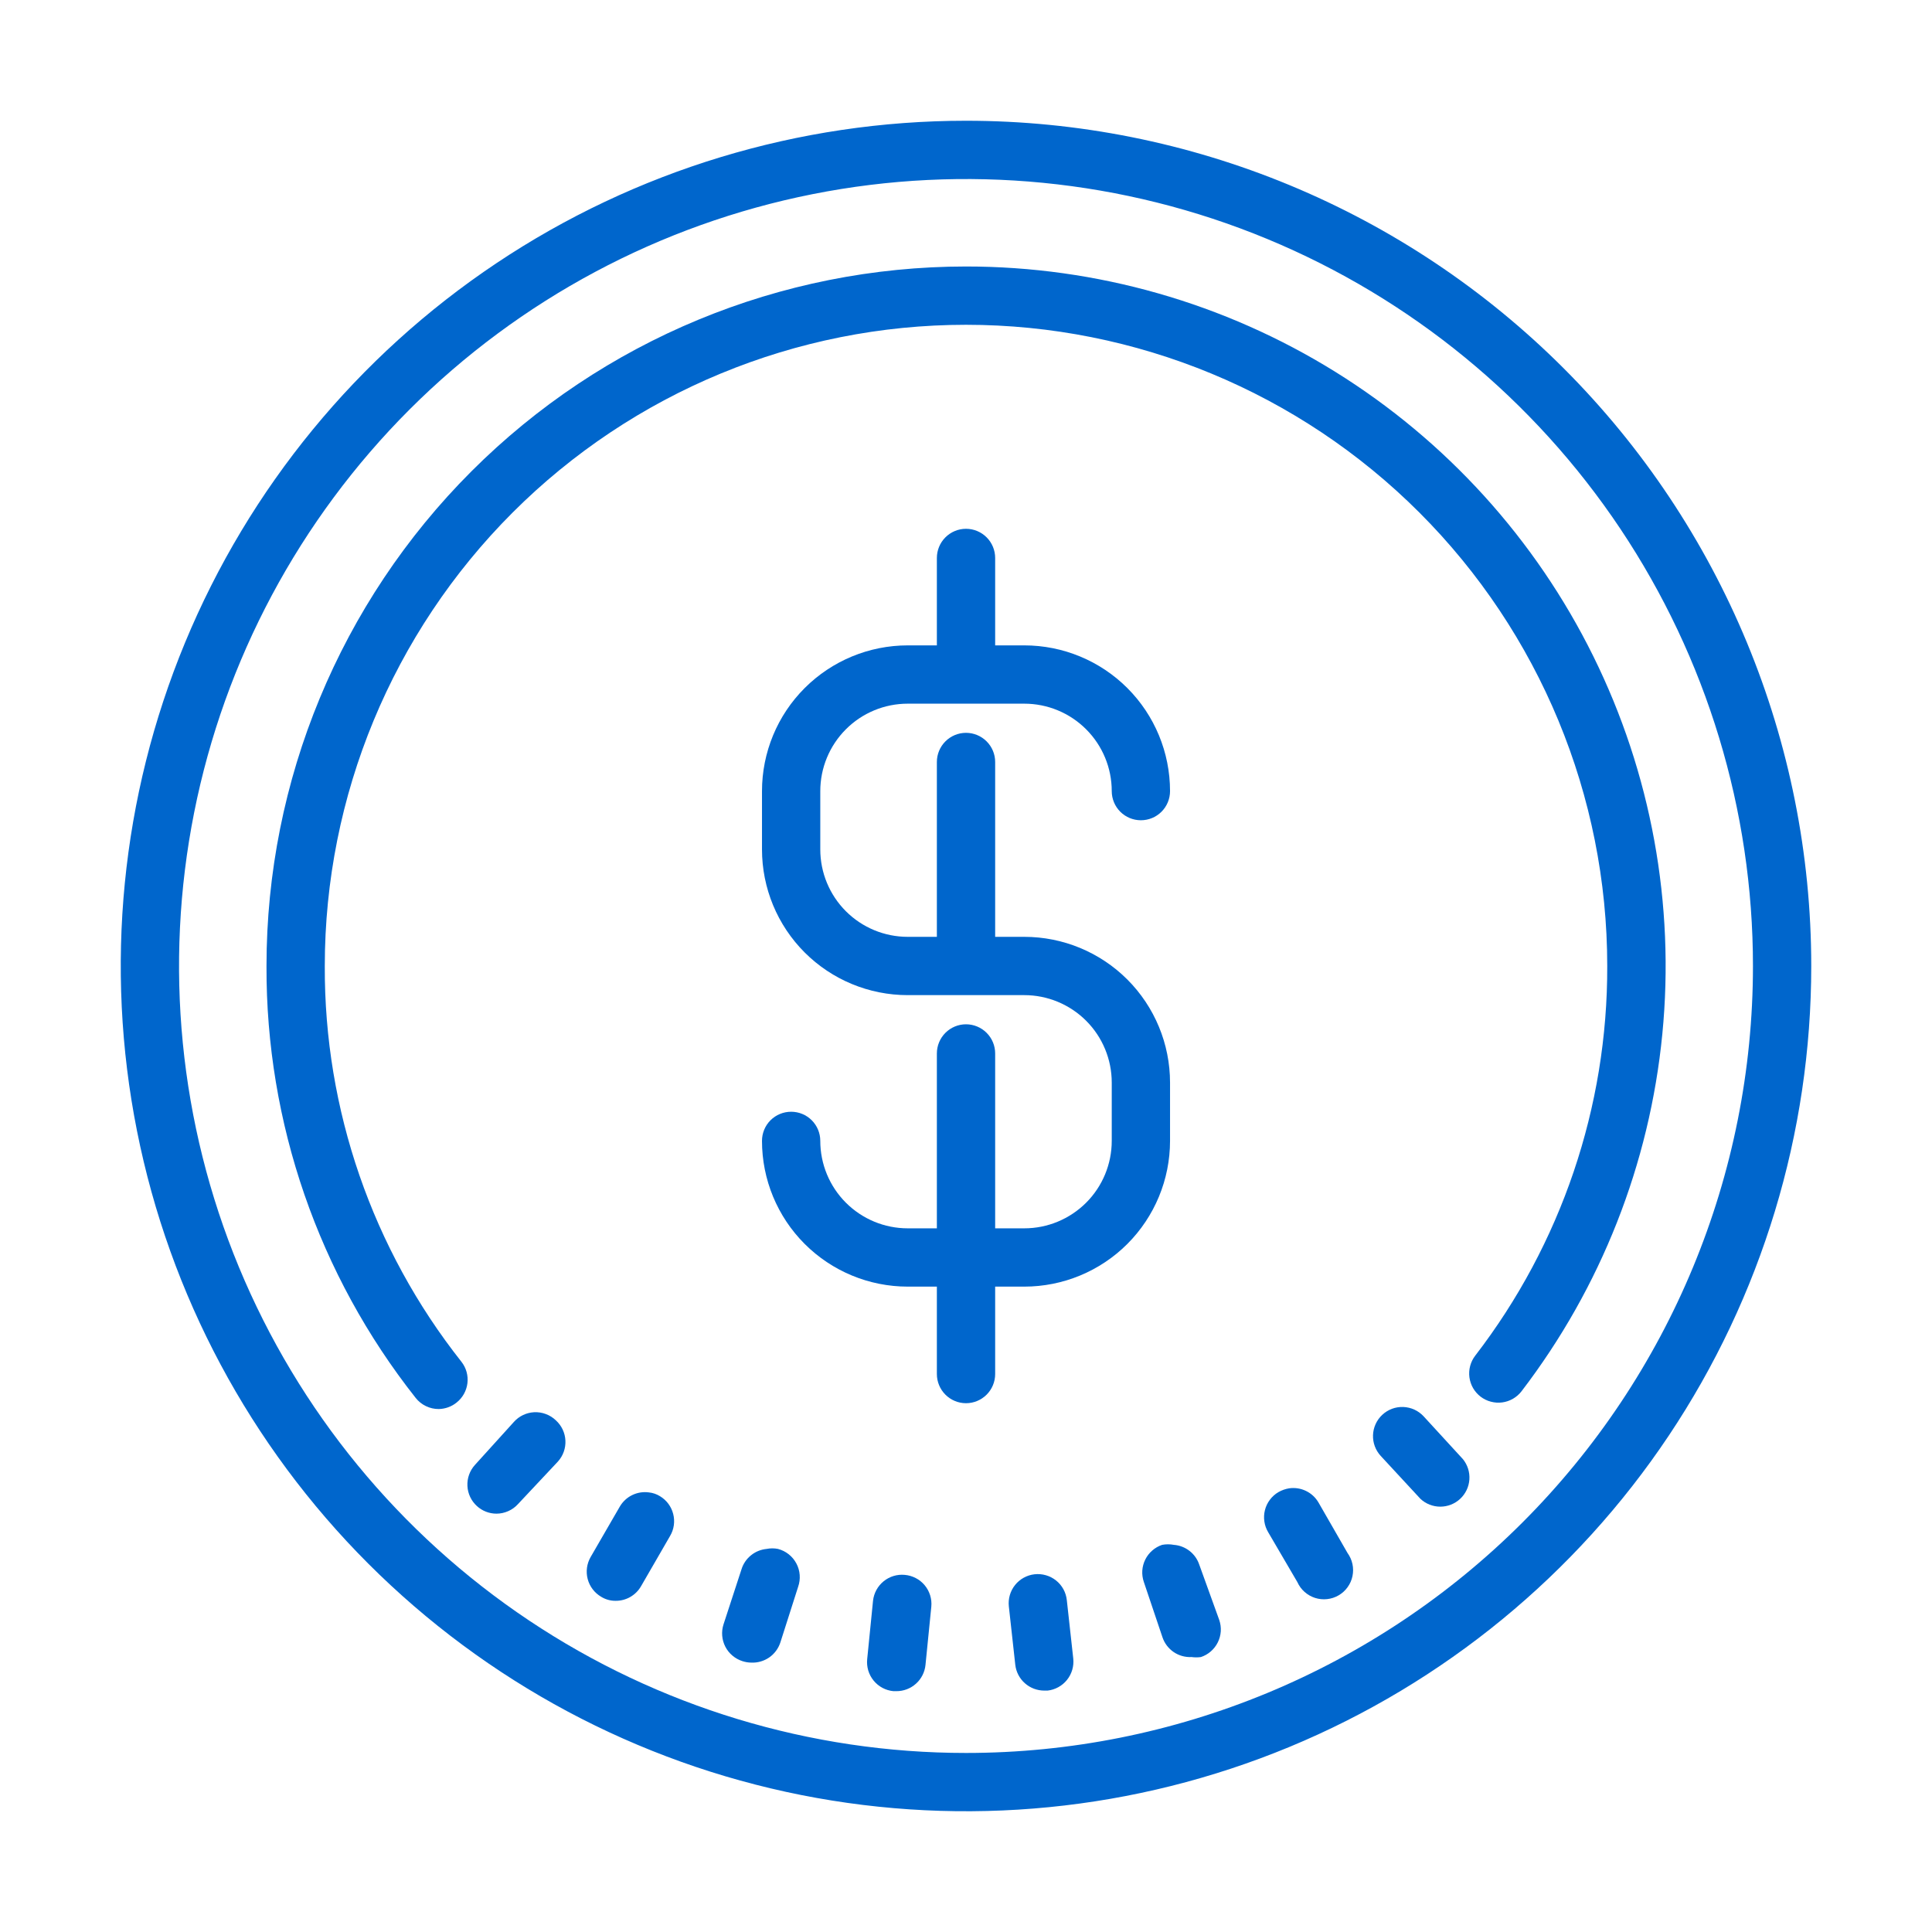 <svg width="64" height="64" viewBox="0 0 64 64" fill="none" xmlns="http://www.w3.org/2000/svg">
<path d="M25.772 51.31C25.648 51.285 25.52 51.285 25.396 51.31C25.207 51.328 25.028 51.4 24.881 51.519C24.733 51.637 24.623 51.796 24.566 51.976L23.967 53.811C23.928 53.932 23.913 54.06 23.924 54.186C23.934 54.313 23.97 54.437 24.028 54.55C24.086 54.663 24.166 54.763 24.264 54.845C24.361 54.927 24.473 54.989 24.595 55.028C24.688 55.058 24.786 55.075 24.884 55.076C25.096 55.086 25.305 55.026 25.48 54.906C25.654 54.786 25.784 54.611 25.85 54.41L26.439 52.565C26.483 52.439 26.501 52.306 26.491 52.172C26.481 52.039 26.444 51.91 26.381 51.792C26.318 51.674 26.232 51.57 26.127 51.487C26.022 51.404 25.902 51.344 25.772 51.31Z" fill="#0066CC"/>
<path d="M29.973 52.17C29.719 52.145 29.467 52.222 29.27 52.383C29.073 52.544 28.947 52.776 28.92 53.029L28.727 54.96C28.714 55.087 28.726 55.215 28.762 55.338C28.799 55.46 28.859 55.574 28.94 55.672C29.021 55.771 29.12 55.853 29.233 55.913C29.346 55.973 29.469 56.01 29.596 56.022H29.692C29.933 56.023 30.165 55.935 30.343 55.774C30.522 55.614 30.634 55.392 30.658 55.153L30.851 53.222C30.863 53.095 30.85 52.967 30.812 52.846C30.774 52.724 30.713 52.611 30.631 52.513C30.549 52.415 30.449 52.334 30.336 52.276C30.223 52.217 30.099 52.181 29.973 52.17Z" fill="#0066CC"/>
<path d="M21.862 49.563C21.751 49.494 21.625 49.451 21.495 49.438C21.306 49.412 21.113 49.443 20.941 49.527C20.769 49.611 20.626 49.745 20.53 49.911L19.564 51.581C19.438 51.801 19.403 52.063 19.468 52.309C19.533 52.555 19.693 52.765 19.912 52.894C20.057 52.984 20.224 53.031 20.395 53.029C20.565 53.03 20.732 52.986 20.88 52.901C21.027 52.816 21.15 52.694 21.235 52.546L22.2 50.876C22.328 50.657 22.364 50.396 22.3 50.15C22.237 49.904 22.08 49.694 21.862 49.563Z" fill="#0066CC"/>
<path d="M34.269 52.15C34.016 52.179 33.784 52.307 33.625 52.506C33.466 52.705 33.392 52.959 33.419 53.212L33.632 55.144C33.658 55.381 33.771 55.6 33.949 55.758C34.127 55.917 34.358 56.004 34.597 56.003H34.703C34.956 55.974 35.188 55.846 35.347 55.647C35.506 55.448 35.58 55.194 35.553 54.941L35.34 53.01C35.327 52.883 35.289 52.759 35.228 52.647C35.167 52.535 35.084 52.436 34.984 52.356C34.884 52.276 34.77 52.217 34.647 52.182C34.524 52.146 34.396 52.136 34.269 52.15Z" fill="#0066CC"/>
<path d="M17.691 46.782C17.436 46.796 17.196 46.91 17.025 47.101L15.731 48.53C15.56 48.719 15.471 48.969 15.484 49.224C15.496 49.48 15.61 49.719 15.799 49.891C15.976 50.052 16.206 50.142 16.446 50.142C16.58 50.142 16.713 50.113 16.837 50.058C16.96 50.004 17.07 49.923 17.16 49.824L18.483 48.414C18.654 48.224 18.743 47.974 18.73 47.719C18.718 47.464 18.604 47.224 18.415 47.052C18.32 46.96 18.206 46.888 18.081 46.842C17.957 46.795 17.824 46.775 17.691 46.782Z" fill="#0066CC"/>
<path d="M32 4C26.462 4 21.049 5.642 16.444 8.719C11.839 11.796 8.251 16.169 6.131 21.285C4.012 26.401 3.458 32.031 4.538 37.462C5.618 42.894 8.285 47.883 12.201 51.799C16.117 55.715 21.106 58.382 26.538 59.462C31.969 60.542 37.599 59.988 42.715 57.869C47.831 55.749 52.205 52.16 55.281 47.556C58.358 42.951 60 37.538 60 32C60 24.574 57.05 17.452 51.799 12.201C46.548 6.95 39.426 4 32 4ZM32 58.069C26.844 58.069 21.804 56.54 17.517 53.675C13.23 50.811 9.889 46.74 7.915 41.976C5.942 37.213 5.426 31.971 6.432 26.914C7.438 21.857 9.921 17.212 13.566 13.566C17.212 9.921 21.857 7.438 26.914 6.432C31.971 5.426 37.213 5.942 41.976 7.915C46.74 9.889 50.811 13.23 53.676 17.517C56.54 21.804 58.069 26.844 58.069 32C58.069 38.914 55.322 45.545 50.434 50.434C45.545 55.322 38.914 58.069 32 58.069Z" fill="#0066CC"/>
<path d="M39.724 51.822C39.663 51.644 39.55 51.488 39.401 51.373C39.252 51.258 39.072 51.189 38.884 51.175C38.757 51.151 38.626 51.151 38.498 51.175C38.377 51.215 38.266 51.279 38.17 51.363C38.074 51.446 37.995 51.548 37.939 51.662C37.882 51.776 37.849 51.9 37.84 52.027C37.832 52.154 37.849 52.281 37.89 52.401L38.508 54.236C38.575 54.436 38.706 54.608 38.88 54.727C39.054 54.845 39.263 54.903 39.473 54.892C39.576 54.906 39.679 54.906 39.782 54.892C39.903 54.852 40.014 54.788 40.11 54.705C40.206 54.621 40.285 54.52 40.341 54.406C40.398 54.292 40.431 54.168 40.44 54.041C40.448 53.914 40.431 53.787 40.39 53.666L39.724 51.822Z" fill="#0066CC"/>
<path d="M32 8.828C25.855 8.828 19.96 11.269 15.615 15.615C11.269 19.96 8.828 25.854 8.828 32C8.809 37.192 10.552 42.236 13.771 46.309C13.862 46.424 13.978 46.517 14.11 46.58C14.242 46.644 14.387 46.677 14.534 46.676C14.748 46.672 14.956 46.598 15.123 46.463C15.323 46.306 15.453 46.075 15.484 45.821C15.515 45.568 15.444 45.313 15.287 45.112C12.336 41.38 10.739 36.757 10.759 32C10.759 26.366 12.997 20.964 16.98 16.98C20.964 12.996 26.367 10.759 32 10.759C37.634 10.759 43.037 12.996 47.02 16.98C51.004 20.964 53.242 26.366 53.242 32C53.256 36.669 51.717 41.21 48.868 44.909C48.79 45.01 48.734 45.125 48.701 45.248C48.668 45.37 48.66 45.498 48.676 45.624C48.693 45.75 48.734 45.872 48.797 45.982C48.861 46.092 48.946 46.188 49.046 46.266C49.147 46.343 49.262 46.4 49.385 46.432C49.508 46.465 49.636 46.474 49.762 46.457C49.888 46.441 50.009 46.399 50.119 46.336C50.229 46.272 50.326 46.188 50.403 46.087C53.031 42.654 54.647 38.555 55.067 34.252C55.487 29.949 54.695 25.614 52.78 21.738C50.866 17.862 47.905 14.599 44.233 12.317C40.561 10.036 36.324 8.827 32 8.828Z" fill="#0066CC"/>
<path d="M47.159 46.917C47.072 46.824 46.968 46.748 46.852 46.695C46.736 46.642 46.61 46.613 46.483 46.608C46.355 46.604 46.228 46.624 46.109 46.669C45.99 46.714 45.881 46.782 45.788 46.869C45.601 47.044 45.492 47.285 45.483 47.54C45.474 47.795 45.566 48.043 45.739 48.23L47.053 49.65C47.231 49.817 47.467 49.91 47.711 49.91C47.956 49.91 48.191 49.818 48.37 49.651C48.549 49.484 48.658 49.256 48.675 49.012C48.692 48.768 48.616 48.527 48.462 48.337L47.159 46.917Z" fill="#0066CC"/>
<path d="M43.673 49.766C43.576 49.602 43.432 49.47 43.26 49.388C43.089 49.305 42.896 49.276 42.708 49.302C42.582 49.322 42.461 49.365 42.35 49.428C42.24 49.492 42.144 49.578 42.067 49.681C41.99 49.783 41.934 49.899 41.903 50.023C41.871 50.147 41.865 50.276 41.884 50.403C41.902 50.529 41.946 50.651 42.012 50.76L42.978 52.411C43.033 52.534 43.114 52.644 43.215 52.734C43.316 52.824 43.435 52.892 43.563 52.933C43.692 52.974 43.828 52.988 43.962 52.973C44.096 52.959 44.226 52.916 44.343 52.848C44.46 52.78 44.561 52.689 44.64 52.579C44.719 52.47 44.775 52.345 44.802 52.213C44.83 52.08 44.83 51.944 44.802 51.812C44.774 51.68 44.718 51.555 44.639 51.446L43.673 49.766Z" fill="#0066CC"/>
<path d="M32 17.517C31.744 17.517 31.499 17.619 31.318 17.8C31.137 17.981 31.035 18.227 31.035 18.483V21.379H30.069C28.789 21.379 27.561 21.888 26.656 22.793C25.75 23.698 25.242 24.926 25.242 26.207V28.138C25.242 29.418 25.75 30.646 26.656 31.552C27.561 32.457 28.789 32.965 30.069 32.965H33.931C34.7 32.965 35.436 33.271 35.98 33.814C36.523 34.357 36.828 35.094 36.828 35.862V37.793C36.828 38.561 36.523 39.298 35.98 39.841C35.436 40.384 34.7 40.69 33.931 40.69H32.966V34.897C32.966 34.64 32.864 34.395 32.683 34.214C32.502 34.033 32.256 33.931 32 33.931C31.744 33.931 31.499 34.033 31.318 34.214C31.137 34.395 31.035 34.64 31.035 34.897V40.69H30.069C29.301 40.69 28.564 40.384 28.021 39.841C27.478 39.298 27.173 38.561 27.173 37.793C27.173 37.537 27.071 37.291 26.89 37.11C26.709 36.929 26.463 36.828 26.207 36.828C25.951 36.828 25.706 36.929 25.524 37.11C25.343 37.291 25.242 37.537 25.242 37.793C25.242 39.073 25.75 40.301 26.656 41.207C27.561 42.112 28.789 42.621 30.069 42.621H31.035V45.517C31.035 45.773 31.137 46.019 31.318 46.2C31.499 46.381 31.744 46.483 32 46.483C32.256 46.483 32.502 46.381 32.683 46.2C32.864 46.019 32.966 45.773 32.966 45.517V42.621H33.931C35.212 42.621 36.44 42.112 37.345 41.207C38.25 40.301 38.759 39.073 38.759 37.793V35.862C38.759 34.582 38.25 33.354 37.345 32.448C36.44 31.543 35.212 31.034 33.931 31.034H32.966V25.241C32.966 24.985 32.864 24.74 32.683 24.559C32.502 24.378 32.256 24.276 32 24.276C31.744 24.276 31.499 24.378 31.318 24.559C31.137 24.74 31.035 24.985 31.035 25.241V31.034H30.069C29.301 31.034 28.564 30.729 28.021 30.186C27.478 29.643 27.173 28.906 27.173 28.138V26.207C27.173 25.439 27.478 24.702 28.021 24.159C28.564 23.615 29.301 23.31 30.069 23.31H33.931C34.7 23.31 35.436 23.615 35.98 24.159C36.523 24.702 36.828 25.439 36.828 26.207C36.828 26.463 36.93 26.709 37.111 26.89C37.292 27.071 37.537 27.172 37.793 27.172C38.05 27.172 38.295 27.071 38.476 26.89C38.657 26.709 38.759 26.463 38.759 26.207C38.759 24.926 38.25 23.698 37.345 22.793C36.44 21.888 35.212 21.379 33.931 21.379H32.966V18.483C32.966 18.227 32.864 17.981 32.683 17.8C32.502 17.619 32.256 17.517 32 17.517Z" fill="#0066CC"/>
</svg>
